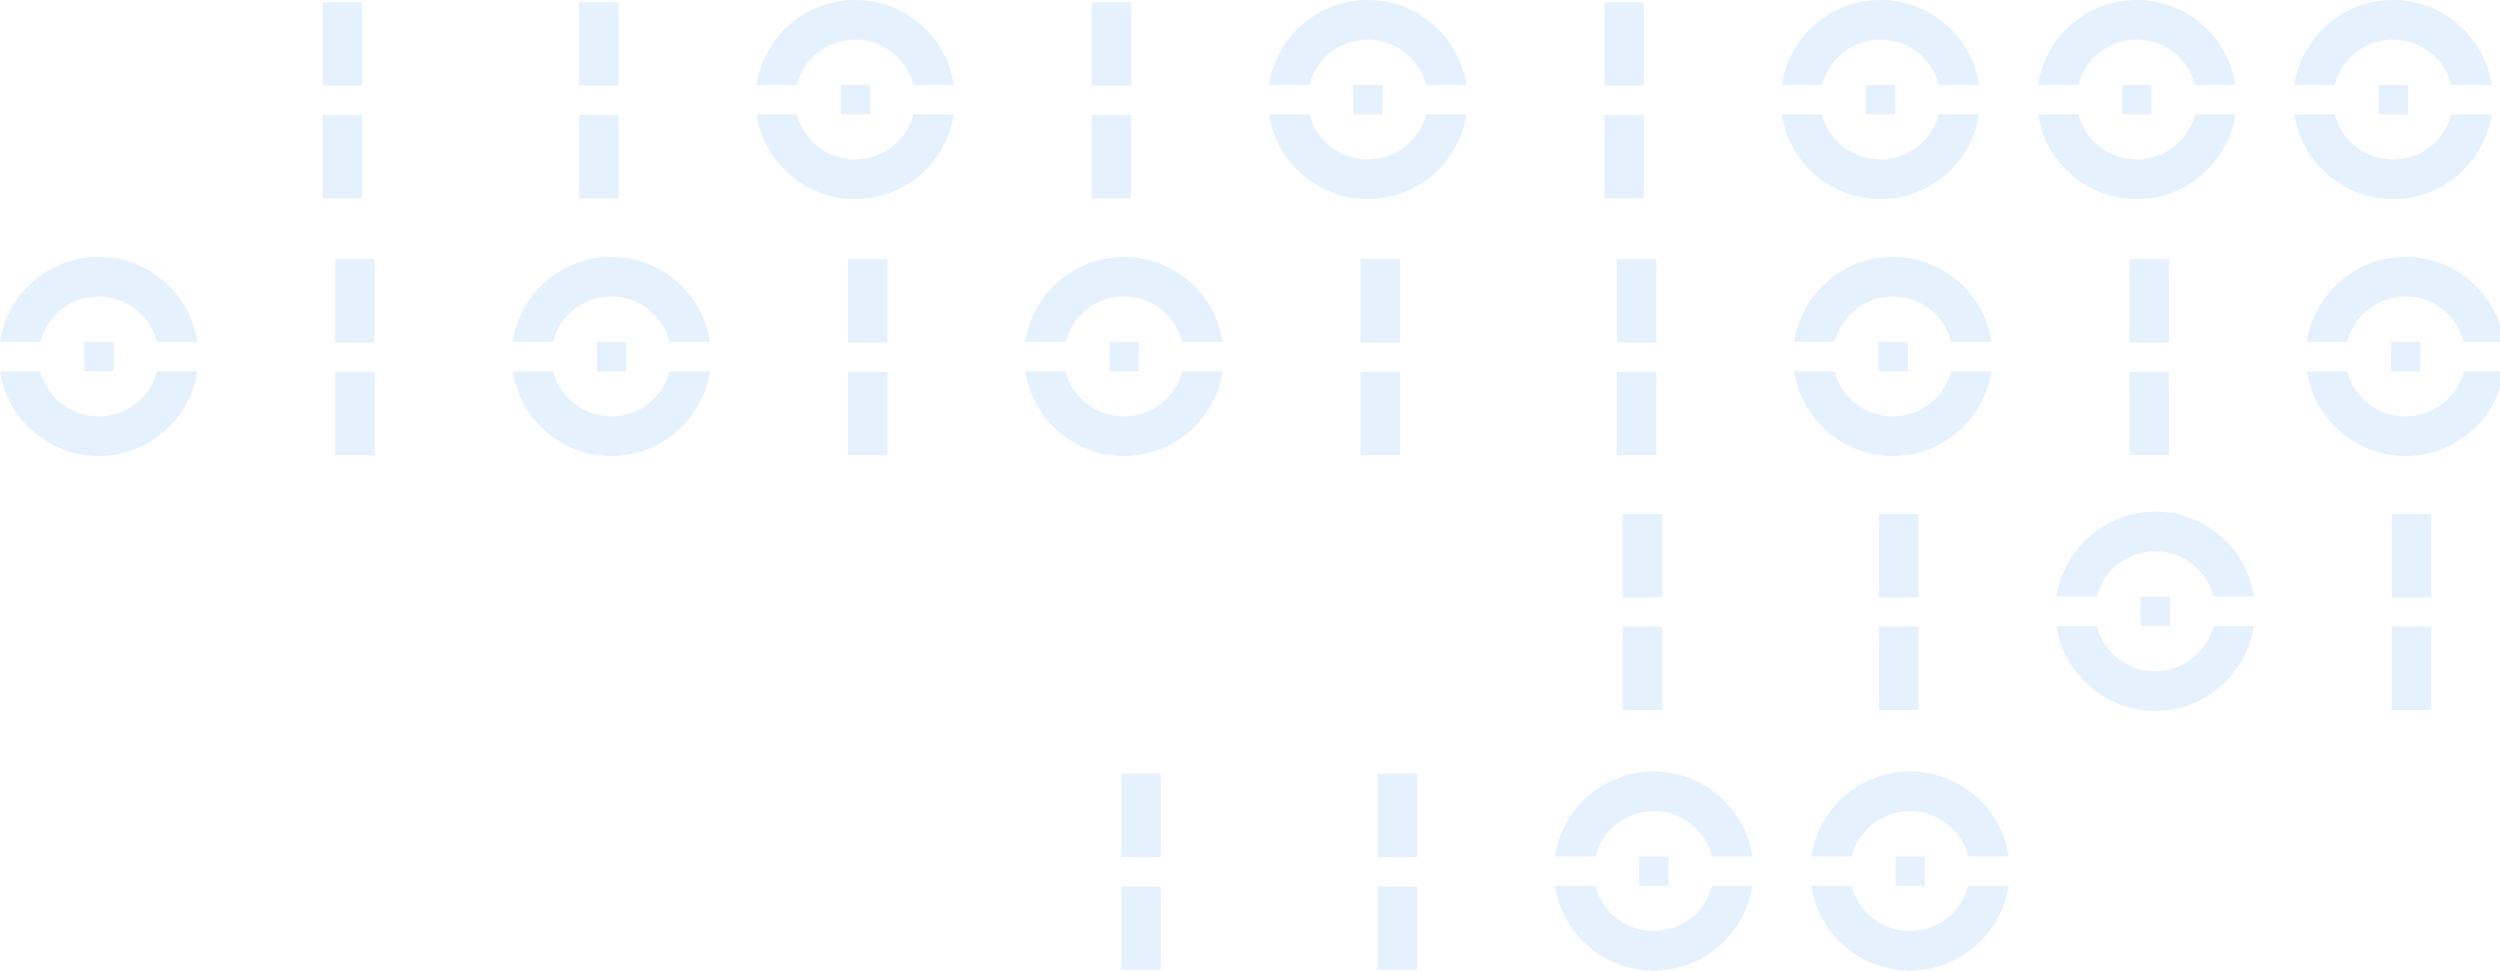 <svg width="443" height="172" viewBox="0 0 443 172" fill="none" xmlns="http://www.w3.org/2000/svg">
<g clip-path="url(#clip0_342_3001)">
<path d="M205.686 157.094H198.68V171.856H205.686V157.094Z" fill="#0070F5" fill-opacity="0.1"/>
<path d="M205.686 137.094H198.68V151.885H205.686V137.094Z" fill="#0070F5" fill-opacity="0.1"/>
<path d="M251.108 157.094H244.102V171.856H251.108V157.094Z" fill="#0070F5" fill-opacity="0.1"/>
<path d="M251.108 137.094H244.102V151.885H251.108V137.094Z" fill="#0070F5" fill-opacity="0.1"/>
<path d="M66.398 65.899H59.393V80.662H66.398V65.899Z" fill="#0070F5" fill-opacity="0.1"/>
<path d="M66.398 45.899H59.393V60.691H66.398V45.899Z" fill="#0070F5" fill-opacity="0.1"/>
<path d="M157.246 65.899H150.24V80.662H157.246V65.899Z" fill="#0070F5" fill-opacity="0.1"/>
<path d="M157.246 45.899H150.24V60.691H157.246V45.899Z" fill="#0070F5" fill-opacity="0.1"/>
<path d="M248.08 65.899H241.074V80.662H248.08V65.899Z" fill="#0070F5" fill-opacity="0.1"/>
<path d="M248.08 45.899H241.074V60.691H248.08V45.899Z" fill="#0070F5" fill-opacity="0.1"/>
<path d="M293.502 65.899H286.496V80.662H293.502V65.899Z" fill="#0070F5" fill-opacity="0.1"/>
<path d="M293.502 45.899H286.496V60.691H293.502V45.899Z" fill="#0070F5" fill-opacity="0.1"/>
<path d="M64.188 20.388H57.182V35.151H64.188V20.388Z" fill="#0070F5" fill-opacity="0.1"/>
<path d="M64.188 0.374H57.182V15.165H64.188V0.374Z" fill="#0070F5" fill-opacity="0.1"/>
<path d="M384.336 65.899H377.33V80.662H384.336V65.899Z" fill="#0070F5" fill-opacity="0.1"/>
<path d="M384.336 45.899H377.33V60.691H384.336V45.899Z" fill="#0070F5" fill-opacity="0.1"/>
<path d="M109.611 20.388H102.605V35.151H109.611V20.388Z" fill="#0070F5" fill-opacity="0.1"/>
<path d="M109.611 0.374H102.605V15.165H109.611V0.374Z" fill="#0070F5" fill-opacity="0.1"/>
<path d="M200.445 20.389H193.439V35.151H200.445V20.389Z" fill="#0070F5" fill-opacity="0.1"/>
<path d="M200.445 0.374H193.439V15.165H200.445V0.374Z" fill="#0070F5" fill-opacity="0.1"/>
<path d="M291.291 20.389H284.285V35.151H291.291V20.389Z" fill="#0070F5" fill-opacity="0.1"/>
<path d="M291.291 0.374H284.285V15.165H291.291V0.374Z" fill="#0070F5" fill-opacity="0.1"/>
<path d="M335.853 15.05H330.656V20.259H335.853V15.05ZM322.875 15.05C324.038 10.446 328.23 7.022 333.211 7.022C338.193 7.022 342.385 10.446 343.548 15.05H350.698C349.434 6.547 342.084 0 333.211 0C324.339 0 316.989 6.547 315.725 15.05H322.875ZM343.534 20.259C342.356 24.849 338.179 28.259 333.197 28.259C328.215 28.259 324.038 24.849 322.86 20.259H315.711C316.989 28.748 324.339 35.281 333.197 35.281C342.055 35.281 349.405 28.748 350.683 20.259H343.534Z" fill="#0070F5" fill-opacity="0.1"/>
<path d="M295.671 151.755H290.474V156.964H295.671V151.755ZM282.692 151.755C283.855 147.151 288.047 143.727 293.029 143.727C298.011 143.727 302.203 147.151 303.366 151.755H310.515C309.252 143.252 301.901 136.705 293.029 136.705C284.157 136.705 276.806 143.252 275.543 151.755H282.692ZM303.366 156.978C302.189 161.568 298.011 164.978 293.029 164.978C288.047 164.978 283.87 161.568 282.692 156.978H275.543C276.821 165.468 284.171 172 293.029 172C301.887 172 309.238 165.468 310.515 156.978H303.366Z" fill="#0070F5" fill-opacity="0.1"/>
<path d="M381.264 15.05H376.067V20.259H381.264V15.05ZM368.286 15.05C369.449 10.446 373.641 7.022 378.623 7.022C383.605 7.022 387.797 10.446 388.959 15.05H396.109C394.846 6.547 387.495 0 378.623 0C369.751 0 362.4 6.547 361.137 15.05H368.286ZM388.959 20.259C387.782 24.849 383.605 28.259 378.623 28.259C373.641 28.259 369.463 24.849 368.286 20.259H361.137C362.414 28.748 369.765 35.281 378.623 35.281C387.481 35.281 394.831 28.748 396.109 20.259H388.959Z" fill="#0070F5" fill-opacity="0.1"/>
<path d="M341.095 151.755H335.898V156.964H341.095V151.755ZM328.117 151.755C329.28 147.151 333.472 143.727 338.454 143.727C343.435 143.727 347.627 147.151 348.79 151.755H355.94C354.676 143.252 347.326 136.705 338.454 136.705C329.581 136.705 322.231 143.252 320.967 151.755H328.117ZM348.776 156.978C347.599 161.568 343.421 164.978 338.439 164.978C333.458 164.978 329.28 161.568 328.103 156.978H320.953C322.231 165.468 329.581 172 338.439 172C347.297 172 354.648 165.468 355.925 156.978H348.776Z" fill="#0070F5" fill-opacity="0.1"/>
<path d="M426.686 15.05H421.489V20.259H426.686V15.05ZM413.708 15.05C414.871 10.446 419.063 7.022 424.045 7.022C429.026 7.022 433.219 10.446 434.381 15.05H441.531C440.267 6.547 432.917 0 424.045 0C415.172 0 407.822 6.547 406.559 15.05H413.708ZM434.381 20.259C433.204 24.849 429.026 28.259 424.045 28.259C419.063 28.259 414.885 24.849 413.708 20.259H406.559C407.836 28.748 415.187 35.281 424.045 35.281C432.903 35.281 440.253 28.748 441.531 20.259H434.381Z" fill="#0070F5" fill-opacity="0.1"/>
<path d="M20.128 60.575H14.931V65.784H20.128V60.575ZM7.15 60.575C8.312 55.971 12.505 52.547 17.486 52.547C22.468 52.547 26.66 55.971 27.823 60.575H34.972C33.709 52.072 26.358 45.525 17.486 45.525C8.614 45.525 1.263 52.072 0 60.575H7.15ZM27.823 65.784C26.645 70.374 22.468 73.784 17.486 73.784C12.505 73.784 8.327 70.374 7.15 65.784H0C1.278 74.273 8.628 80.806 17.486 80.806C26.344 80.806 33.695 74.273 34.972 65.784H27.823Z" fill="#0070F5" fill-opacity="0.1"/>
<path d="M110.962 60.576H105.765V65.784H110.962V60.576ZM97.984 60.576C99.146 55.971 103.338 52.547 108.32 52.547C113.302 52.547 117.494 55.971 118.657 60.576H125.806C124.543 52.072 117.192 45.525 108.32 45.525C99.448 45.525 92.097 52.072 90.834 60.576H97.984ZM118.657 65.784C117.48 70.374 113.302 73.784 108.32 73.784C103.338 73.784 99.161 70.374 97.984 65.784H90.834C92.112 74.274 99.462 80.806 108.32 80.806C117.178 80.806 124.529 74.274 125.806 65.784H118.657Z" fill="#0070F5" fill-opacity="0.1"/>
<path d="M201.808 60.576H196.611V65.784H201.808V60.576ZM188.83 60.576C189.993 55.971 194.185 52.547 199.167 52.547C204.148 52.547 208.34 55.971 209.503 60.576H216.653C215.389 52.072 208.039 45.525 199.167 45.525C190.294 45.525 182.944 52.072 181.68 60.576H188.83ZM209.489 65.784C208.312 70.374 204.134 73.784 199.152 73.784C194.17 73.784 189.993 70.374 188.816 65.784H181.666C182.944 74.274 190.294 80.806 199.152 80.806C208.01 80.806 215.361 74.274 216.638 65.784H209.489Z" fill="#0070F5" fill-opacity="0.1"/>
<path d="M338.064 60.576H332.867V65.784H338.064V60.576ZM325.086 60.576C326.249 55.971 330.441 52.547 335.422 52.547C340.404 52.547 344.596 55.971 345.759 60.576H352.909C351.645 52.072 344.295 45.525 335.422 45.525C326.55 45.525 319.2 52.072 317.936 60.576H325.086ZM345.745 65.784C344.567 70.374 340.39 73.784 335.408 73.784C330.426 73.784 326.249 70.374 325.071 65.784H317.922C319.2 74.274 326.55 80.806 335.408 80.806C344.266 80.806 351.616 74.274 352.894 65.784H345.745Z" fill="#0070F5" fill-opacity="0.1"/>
<path d="M428.897 60.576H423.7V65.784H428.897V60.576ZM415.919 60.576C417.082 55.971 421.274 52.547 426.256 52.547C431.237 52.547 435.429 55.971 436.592 60.576H443.742C442.478 52.072 435.128 45.525 426.256 45.525C417.383 45.525 410.033 52.072 408.77 60.576H415.919ZM436.592 65.784C435.415 70.374 431.237 73.784 426.256 73.784C421.274 73.784 417.096 70.374 415.919 65.784H408.77C410.047 74.274 417.398 80.806 426.256 80.806C435.114 80.806 442.464 74.274 443.742 65.784H436.592Z" fill="#0070F5" fill-opacity="0.1"/>
<path d="M154.175 15.05H148.978V20.259H154.175V15.05ZM141.196 15.05C142.359 10.446 146.551 7.022 151.533 7.022C156.515 7.022 160.707 10.446 161.87 15.05H169.019C167.756 6.547 160.405 0 151.533 0C142.661 0 135.31 6.547 134.047 15.05H141.196ZM161.87 20.259C160.692 24.849 156.515 28.259 151.533 28.259C146.551 28.259 142.374 24.849 141.196 20.259H134.047C135.325 28.748 142.675 35.281 151.533 35.281C160.391 35.281 167.741 28.748 169.019 20.259H161.87Z" fill="#0070F5" fill-opacity="0.1"/>
<path d="M245.007 15.05H239.81V20.259H245.007V15.05ZM232.028 15.05C233.191 10.446 237.383 7.022 242.365 7.022C247.347 7.022 251.539 10.446 252.702 15.05H259.851C258.588 6.547 251.237 0 242.365 0C233.493 0 226.142 6.547 224.879 15.05H232.028ZM252.702 20.259C251.524 24.849 247.347 28.259 242.365 28.259C237.383 28.259 233.206 24.849 232.028 20.259H224.879C226.157 28.748 233.507 35.281 242.365 35.281C251.223 35.281 258.573 28.748 259.851 20.259H252.702Z" fill="#0070F5" fill-opacity="0.1"/>
<path d="M294.565 111.05H287.559V125.813H294.565V111.05Z" fill="#0070F5" fill-opacity="0.1"/>
<path d="M294.565 91.05H287.559V105.842H294.565V91.05Z" fill="#0070F5" fill-opacity="0.1"/>
<path d="M339.975 111.05H332.969V125.813H339.975V111.05Z" fill="#0070F5" fill-opacity="0.1"/>
<path d="M339.975 91.05H332.969V105.842H339.975V91.05Z" fill="#0070F5" fill-opacity="0.1"/>
<path d="M430.822 111.05H423.816V125.813H430.822V111.05Z" fill="#0070F5" fill-opacity="0.1"/>
<path d="M430.822 91.05H423.816V105.842H430.822V91.05Z" fill="#0070F5" fill-opacity="0.1"/>
<path d="M384.538 105.712H379.341V110.921H384.538V105.712ZM371.56 105.712C372.723 101.108 376.915 97.684 381.896 97.684C386.878 97.684 391.07 101.108 392.233 105.712H399.382C398.119 97.209 390.769 90.662 381.896 90.662C373.024 90.662 365.674 97.209 364.41 105.712H371.56ZM392.233 110.935C391.056 115.525 386.878 118.935 381.896 118.935C376.915 118.935 372.737 115.525 371.56 110.935H364.41C365.688 119.425 373.038 125.957 381.896 125.957C390.754 125.957 398.105 119.425 399.382 110.935H392.233Z" fill="#0070F5" fill-opacity="0.1"/>
</g>
<defs>
<clipPath id="clip0_342_3001">
<rect width="669" height="172" fill="white"/>
</clipPath>
</defs>
</svg>

